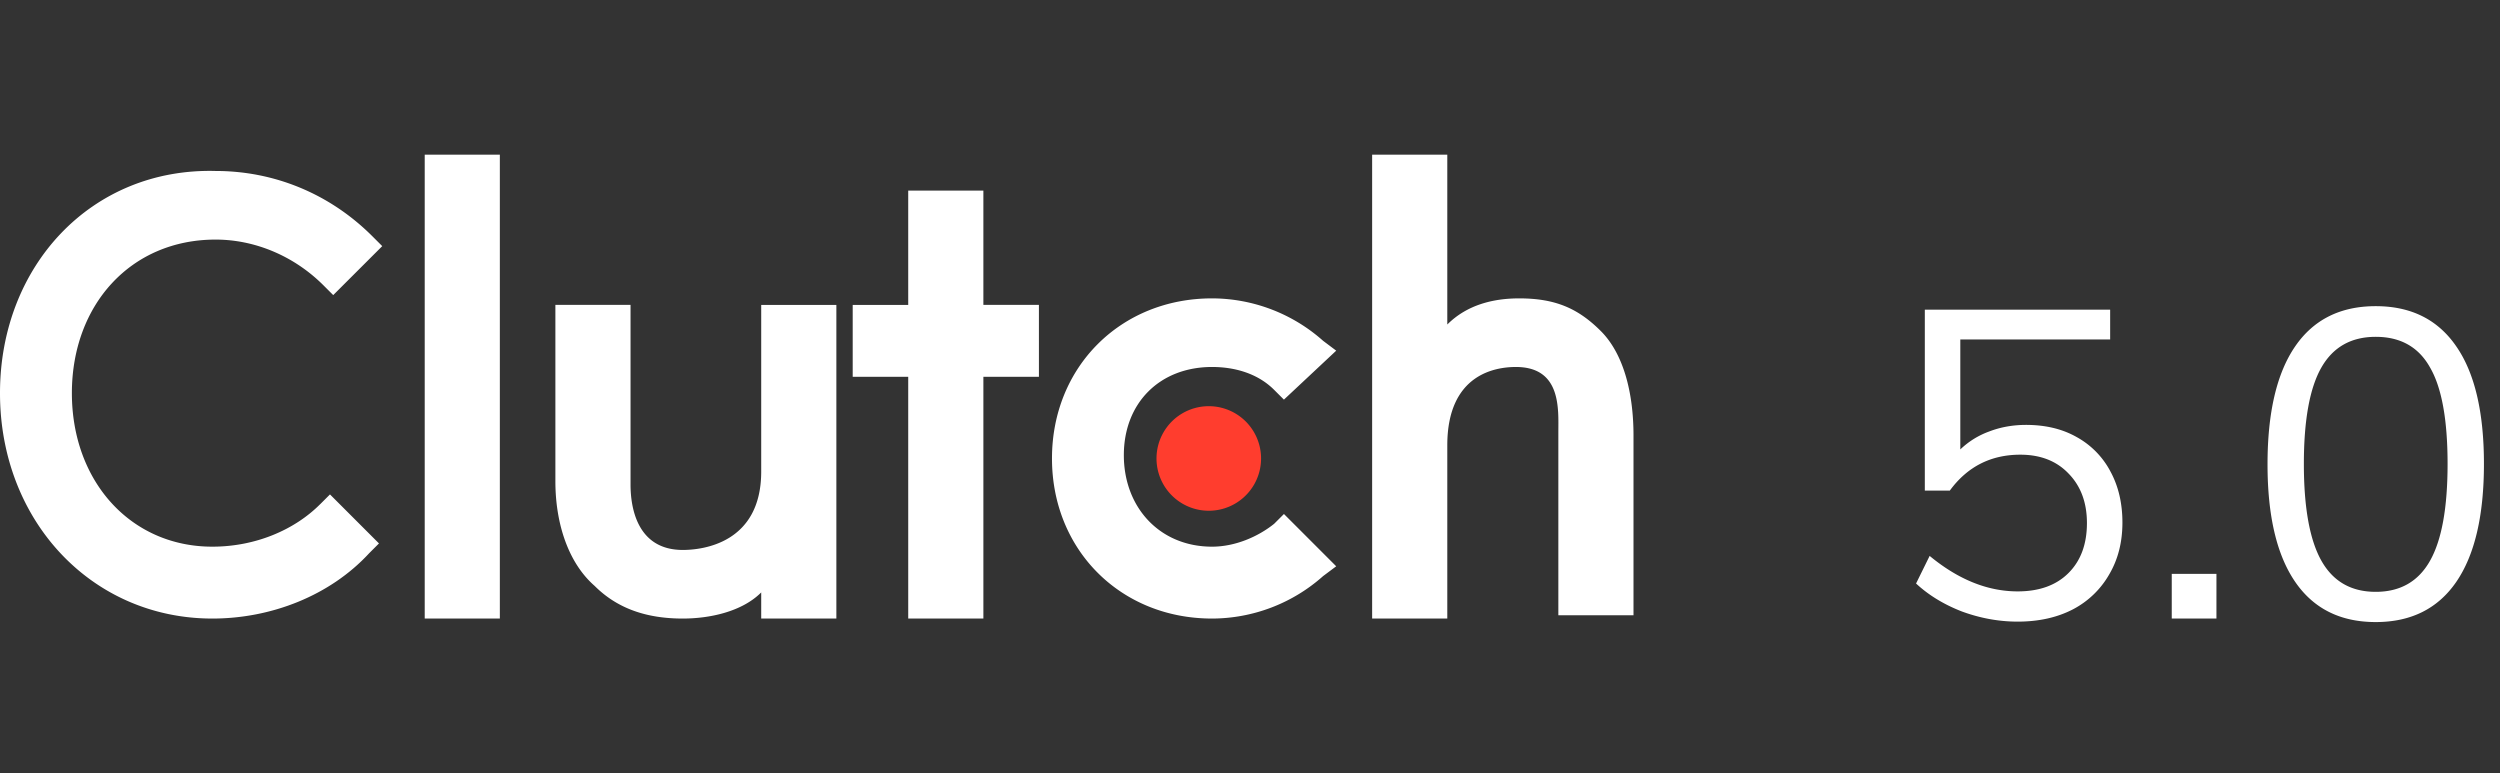 <svg width="97" height="30" fill="none" xmlns="http://www.w3.org/2000/svg"><rect width="100%" height="100%" fill="#333333" stroke="none"/><path d="M16.479 6h2.915v18h-2.915V6zM29.535 18.296c0 2.788-2.282 3.042-3.042 3.042-1.775 0-2.028-1.648-2.028-2.535V11.83h-2.916v6.845c0 1.648.507 3.17 1.521 4.056C23.958 23.62 25.1 24 26.493 24c1.014 0 2.282-.253 3.042-1.014V24h2.916V11.831h-2.916v6.465zM38.155 7.395h-2.916v4.436h-2.154v2.789h2.154V24h2.916v-9.38h2.155V11.83h-2.155V7.395zM49.436 20.324c-.633.507-1.52.887-2.408.887-2.028 0-3.423-1.521-3.423-3.55 0-2.028 1.395-3.422 3.423-3.422.887 0 1.775.254 2.408.887l.38.38 2.029-1.9-.507-.381a6.5 6.5 0 00-4.31-1.648c-3.55 0-6.211 2.662-6.211 6.211 0 3.55 2.662 6.212 6.21 6.212a6.5 6.5 0 004.31-1.648l.508-.38-2.028-2.029-.38.38zM62.112 12.845c-.887-.887-1.774-1.268-3.169-1.268-1.014 0-2.028.254-2.788 1.014V6h-2.916v18h2.916v-6.718c0-2.79 1.9-3.043 2.661-3.043 1.775 0 1.648 1.648 1.648 2.536v7.098h2.916v-6.972c0-1.647-.38-3.169-1.268-4.056z" fill="#fff"/><path d="M46.901 19.817a2.028 2.028 0 100-4.057 2.028 2.028 0 000 4.057z" fill="#FF3D2E"/><path d="M12.422 19.563c-1.014 1.015-2.535 1.648-4.183 1.648-3.169 0-5.45-2.535-5.45-5.957 0-3.423 2.281-5.958 5.577-5.958 1.521 0 3.042.634 4.183 1.774l.38.38 1.902-1.9-.38-.38c-1.648-1.649-3.803-2.536-6.085-2.536C3.55 6.507 0 10.31 0 15.254 0 20.197 3.55 24 8.24 24c2.281 0 4.563-.887 6.084-2.535l.38-.38-1.901-1.902-.38.38zM78.61 16.486c.76 0 1.417.159 1.972.476a3.25 3.25 0 011.309 1.343c.306.567.459 1.224.459 1.972 0 .76-.17 1.428-.51 2.006a3.473 3.473 0 01-1.411 1.36c-.612.317-1.326.476-2.142.476-.725 0-1.445-.13-2.159-.391-.703-.272-1.298-.635-1.785-1.088l.527-1.071c1.11.918 2.25 1.377 3.417 1.377.839 0 1.496-.238 1.972-.714s.714-1.122.714-1.938c0-.793-.238-1.434-.714-1.921-.465-.487-1.088-.731-1.87-.731-1.145 0-2.057.465-2.737 1.394h-.969v-7.021h7.191v1.156H76.06v4.267a3.18 3.18 0 011.122-.697c.442-.17.918-.255 1.428-.255zM84.264 22.266h1.734V24h-1.734v-1.734zM92.178 24.136c-1.371 0-2.414-.521-3.128-1.564-.714-1.043-1.07-2.561-1.07-4.556 0-2.006.356-3.53 1.07-4.573.714-1.043 1.757-1.564 3.128-1.564 1.371 0 2.414.521 3.128 1.564.714 1.031 1.071 2.55 1.071 4.556 0 2.006-.357 3.53-1.07 4.573-.715 1.043-1.758 1.564-3.129 1.564zm0-1.173c.952 0 1.655-.402 2.108-1.207.454-.805.68-2.057.68-3.757 0-1.711-.226-2.958-.68-3.74-.442-.793-1.145-1.19-2.108-1.19-.952 0-1.654.397-2.108 1.19-.453.793-.68 2.04-.68 3.74 0 1.7.227 2.952.68 3.757.454.805 1.156 1.207 2.108 1.207z" fill="#fff"/></svg>
